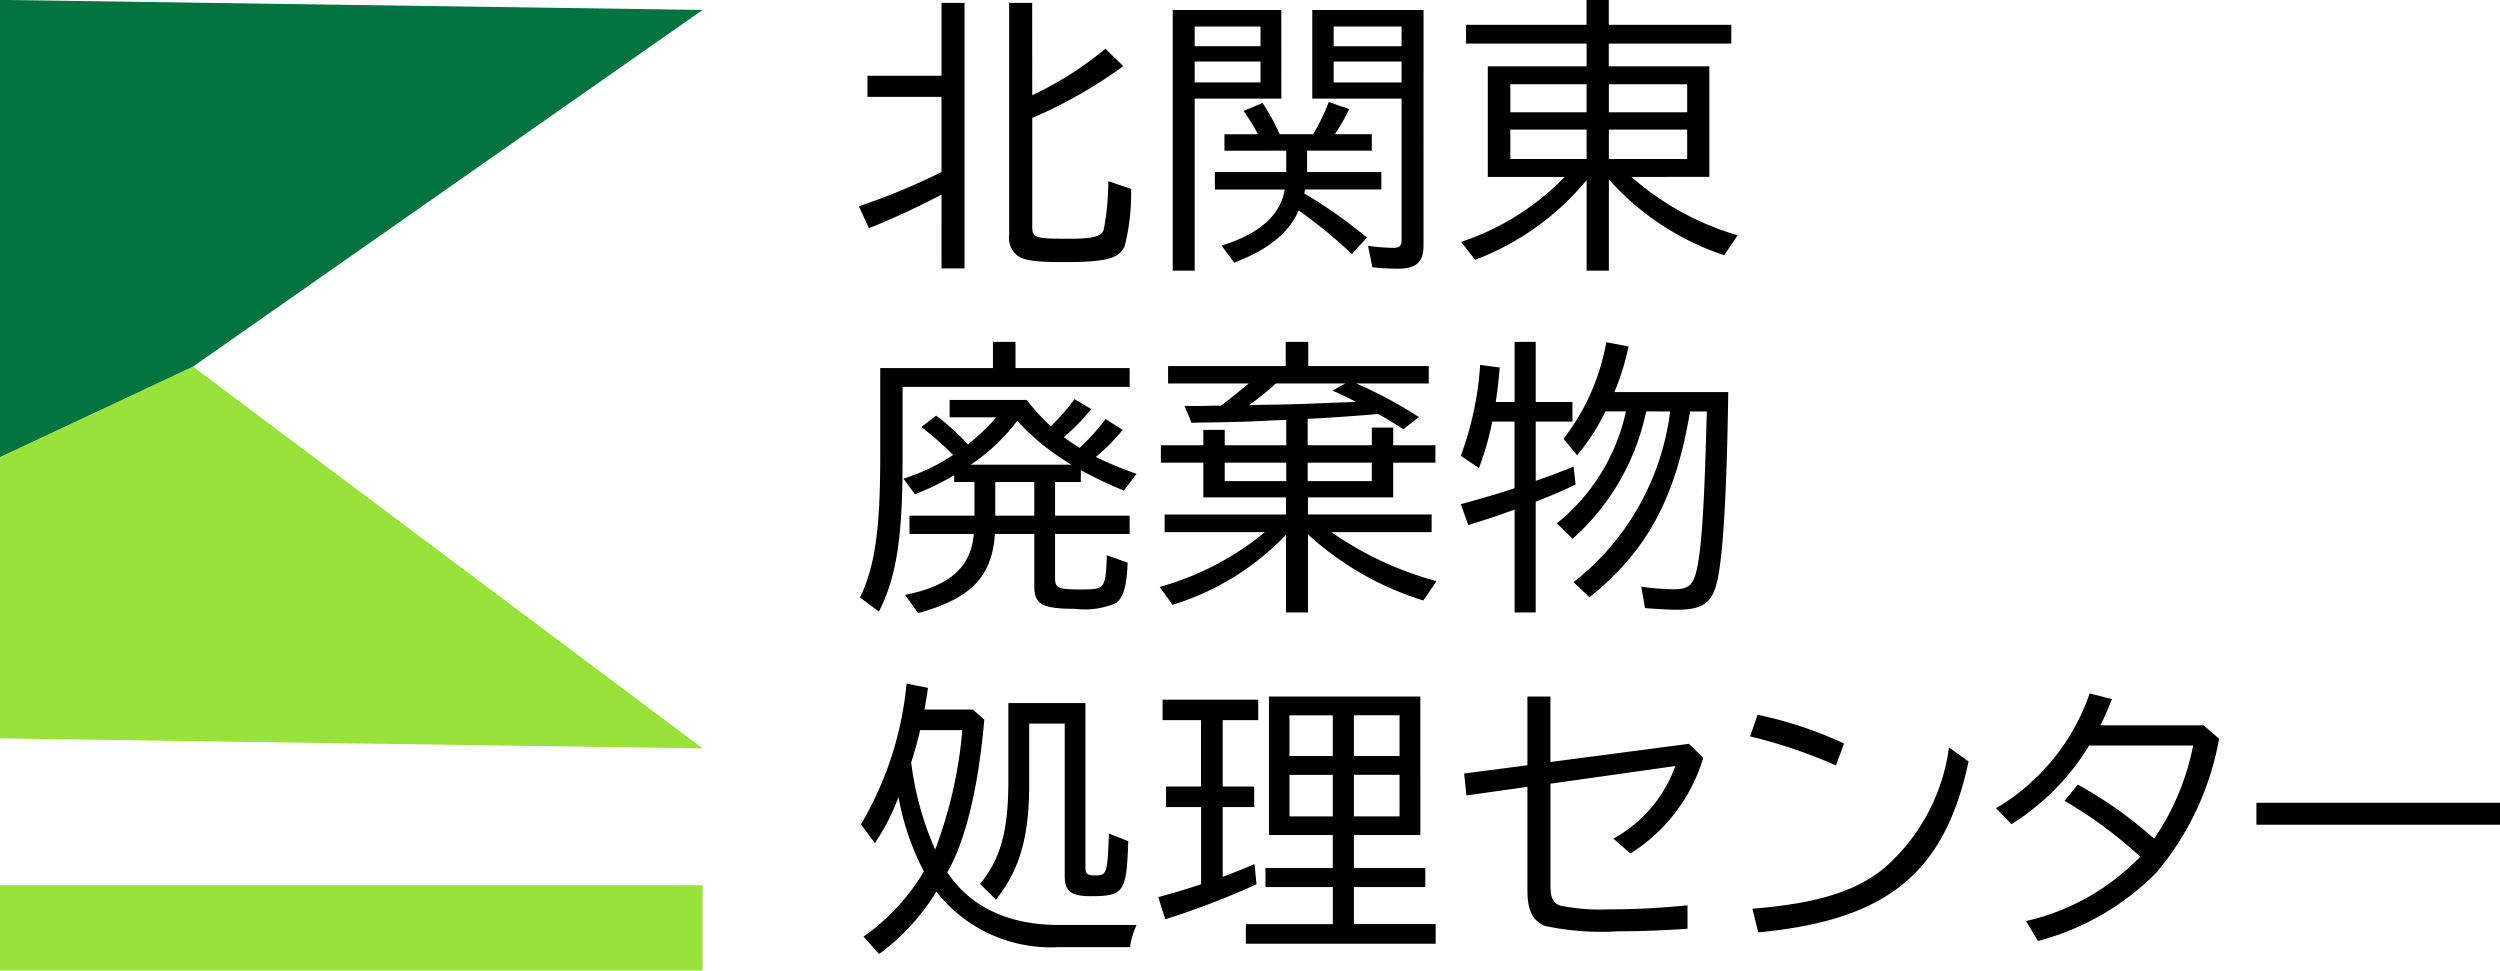 <svg xmlns="http://www.w3.org/2000/svg" width="151.938" height="58.984" viewBox="0 0 151.938 58.984">
  <g id="グループ_24" data-name="グループ 24" transform="translate(-50 -3345)">
    <g id="グループ_24-2" data-name="グループ 24" transform="translate(102.199 3345)">
      <path id="パス_1" data-name="パス 1" d="M62.042,13.623a46.386,46.386,0,0,1-4.409,2.043l-.614-1.333a40.107,40.107,0,0,0,5.022-2.078V7.685h-4.5V6.4h4.5V1.97h1.4V18.108h-1.4Zm5.514-6.043A20.388,20.388,0,0,0,72,4.758l1.089,1.056a28.219,28.219,0,0,1-5.532,3.152V15.58c0,.675.176.727,2.178.727,1.51,0,2-.121,2.16-.537a15.335,15.335,0,0,0,.281-2.961l1.387.468a12.88,12.88,0,0,1-.386,3.463c-.333.778-1.125.986-3.705.986-1.774,0-2.442-.1-2.846-.415a1.375,1.375,0,0,1-.474-1.229V1.97h1.4Z" transform="translate(-57.02 -1.797)"/>
      <path id="パス_2" data-name="パス 2" d="M85.995,7.864H80.727V18.321H79.392V2.478h6.6ZM80.727,4.678h4V3.483h-4Zm0,2.2h4V5.613h-4Zm1.808,4.155v-1h2.038a11.39,11.39,0,0,0-.878-1.419l1.159-.485a13.071,13.071,0,0,1,1.037,1.9h2.037a12.923,12.923,0,0,0,.949-1.957l1.246.433a12.6,12.6,0,0,1-.878,1.524h2.248v1H87.559v1.3h4.513v1.056H87.435a1.474,1.474,0,0,1-.052.243,28.4,28.4,0,0,1,3.81,2.684l-.912,1a29.448,29.448,0,0,0-3.232-2.649c-.6,1.367-1.861,2.39-3.917,3.169L82.36,16.8c2.318-.727,3.565-1.836,3.846-3.411H81.956V12.33h4.337v-1.3Zm12.1,5.749c0,1.021-.439,1.419-1.545,1.419a13.869,13.869,0,0,1-1.564-.087l-.263-1.3a12.4,12.4,0,0,0,1.563.121c.334,0,.475-.121.475-.433V7.864H87.874V2.478h6.762Zm-5.461-12.1H93.3V3.483H89.174Zm0,2.2H93.3V5.613H89.174Z" transform="translate(-60.319 -1.872)"/>
      <path id="パス_3" data-name="パス 3" d="M110.3,12.519a17.039,17.039,0,0,0,6.462,3.55l-.825,1.211a16.321,16.321,0,0,1-7.007-4.605v5.541h-1.352V12.71a16.154,16.154,0,0,1-6.779,4.848l-.844-1.091a15.571,15.571,0,0,0,6.288-3.948h-4.671V5.8h6.006V4.417H100.25V3.273h7.323V1.767h1.352V3.273h7.446V4.417h-7.446V5.8h6.112v6.717Zm-7.359-3.93h4.636v-1.7h-4.636Zm0,2.84h4.636V9.645h-4.636Zm5.989-2.84h4.76v-1.7h-4.76Zm0,2.84h4.76V9.645h-4.76Z" transform="translate(-63.35 -1.767)"/>
      <path id="パス_4" data-name="パス 4" d="M73.487,27.729v1.142h-13.8v4.519c0,4.692-.386,7.082-1.44,9.143L57.1,41.668c.9-1.853,1.229-4.138,1.229-8.5V27.729h6.849V26.136H66.55v1.593Zm-2.336,2.493a11.127,11.127,0,0,1-1.668,1.7c.368.277.614.433.965.657a13.513,13.513,0,0,0,1.581-1.749l1.037.658a12.213,12.213,0,0,1-1.633,1.645,21.147,21.147,0,0,0,2.477,1.022l-.773,1.021a23.952,23.952,0,0,1-2.616-1.246v.726H68.956V36.7h4.531v1.108H68.956v2.719c0,.571.194.657,1.564.657,1.475,0,1.51-.034,1.581-2.078l1.264.45c-.053,1.454-.263,2.131-.72,2.459a4.779,4.779,0,0,1-2.476.347c-1.985,0-2.476-.278-2.476-1.351v-3.2H65.3c-.176,2.6-1.458,3.93-4.672,4.813l-.789-1.108c2.739-.553,4-1.68,4.179-3.705H60.106V36.7h3.951V34.655H62.827v-.415a15.9,15.9,0,0,1-2.388,1.16l-.7-.952a11.7,11.7,0,0,0,3.021-1.437,18.9,18.9,0,0,0-1.932-1.7l.9-.692a14.635,14.635,0,0,1,1.931,1.749,12.779,12.779,0,0,0,1.721-1.645H62.546V29.668h4.689a12.356,12.356,0,0,0,1.457,1.593,11.218,11.218,0,0,0,1.441-1.645ZM69.958,33.6a14.043,14.043,0,0,1-3.3-2.667A11.561,11.561,0,0,1,63.828,33.6Zm-4.637,3.1h2.371V34.655H65.321Z" transform="translate(-57.032 -5.36)"/>
      <path id="パス_5" data-name="パス 5" d="M87.457,32.422h3.9V31.348h1.3v1.073h2.564v1.056H92.655v2.113H87.474v1.038h7.517V37.7H88.9a20.344,20.344,0,0,0,6.392,2.978l-.807,1.177a18.482,18.482,0,0,1-7.008-4.016v4.744H86.14V37.859a15.959,15.959,0,0,1-6.9,4.259l-.772-1.09A17.292,17.292,0,0,0,84.857,37.7H78.763V36.629H86.14V35.591H81.116V33.478H78.535V32.422h2.582v-.935h1.3v.935h3.74V30.88l-.948.035c-1.422.086-2.441.1-4.812.138l-.422-1.021c.984,0,1.247,0,1.756-.017h.457c.4-.295,1.247-.987,1.686-1.35h-4.9V27.608h7.148V26.136h1.37v1.472h7.323v1.056H90.407l.159.069a26.61,26.61,0,0,1,3.652,1.974l-.948.745c-.456-.312-1.036-.658-1.528-.935l-.176.017-.176.018c-1.229.1-2.283.173-3.478.242l-.456.017Zm-1.3,1.056H82.416V34.6h3.741Zm-.632-4.813a15.53,15.53,0,0,1-1.633,1.315l.772-.017c1.388-.017,2.3-.035,4.18-.122l1.546-.051c-.509-.277-.931-.467-1.423-.693l.79-.432Zm5.831,4.813h-3.9V34.6h3.9Z" transform="translate(-60.182 -5.36)"/>
      <path id="パス_6" data-name="パス 6" d="M103.2,29.79V26.136h1.282V29.79h2.231v1.194h-2.231v3.6c1-.347,1.528-.554,2.3-.866l.123,1.091c-.685.328-1.475.675-2.283.986-.088.035-.088.035-.141.052v6.735H103.2v-6.25L103,36.4c-.948.346-1.633.571-2.616.866l-.457-1.264c1.072-.294,2.178-.606,3.266-.969V30.984h-1.351a18.488,18.488,0,0,1-.808,2.823l-1.107-.745a19.461,19.461,0,0,0,1.177-5.524l1.194.157c-.106,1.107-.158,1.541-.246,2.095Zm8.009.571-.053.173a14.221,14.221,0,0,1-4.426,7.567l-.966-.935a11.942,11.942,0,0,0,4.2-6.805h-1.246a12.543,12.543,0,0,1-1.721,2.667l-.825-1a13.429,13.429,0,0,0,2.6-5.87l1.352.26a14.828,14.828,0,0,1-.861,2.77h6.92c-.088,6.164-.317,9.939-.668,11.48-.316,1.35-.878,1.749-2.477,1.749-.474,0-1.282-.051-1.914-.1l-.228-1.3a15.09,15.09,0,0,0,2,.156c.842,0,1.141-.242,1.351-1.107.3-1.229.475-3.723.616-9.143l.017-.554h-1.019c-.877,5.264-2.616,8.485-6.111,11.289l-.966-.917a15.63,15.63,0,0,0,5.866-10.372Z" transform="translate(-63.347 -5.36)"/>
      <path id="パス_7" data-name="パス 7" d="M64.663,52.687c-.351,4.1-1.142,7.376-2.248,9.281,1.388,2.1,3.724,3.2,6.762,3.2h4.742a4.585,4.585,0,0,0-.4,1.35H69.106a8.814,8.814,0,0,1-7.358-3.376,13.126,13.126,0,0,1-3.478,3.791l-.948-1.055a12.814,12.814,0,0,0,3.67-3.965,15.57,15.57,0,0,1-1.546-4.537l-.035.121a13.52,13.52,0,0,1-1.4,2.7l-.843-1.142A20.613,20.613,0,0,0,59.939,50.5l1.3.26c-.088.642-.123.8-.211,1.316H63.96Zm-3.9.641c-.123.554-.333,1.315-.544,1.957a18.753,18.753,0,0,0,1.457,5.3,26.763,26.763,0,0,0,1.651-7.255ZM70.81,61.656c0,.415.106.5.6.5.7,0,.738-.1.826-2.545l1.176.467c-.1,3.1-.262,3.341-2.281,3.341-1.213,0-1.581-.294-1.581-1.246V52.93h-2.16v3.722c0,3.169-.58,5.178-2.02,6.978l-.966-.952c1.263-1.558,1.721-3.221,1.721-6.285V51.683H70.81Z" transform="translate(-57.041 -8.954)"/>
      <path id="パス_8" data-name="パス 8" d="M82.279,56.892h1.914v1.246H82.279V62.38c1.053-.4,1.281-.5,1.931-.779l.124,1.229a49.052,49.052,0,0,1-5.549,2.13l-.422-1.35c.86-.225,1.756-.5,2.6-.779V58.138H78.836V56.892h2.125V52.857H78.625V51.611h5.813v1.246H82.279Zm12.012,2.944H90.252v2.009h4.338V63H90.252v2.251h4.969v1.194H83.684V65.254h5.286V63H84.877V61.844h4.092V59.835H85.089V51.42h9.2Zm-7.956-4.8h2.634V52.563H86.335Zm0,3.67h2.634V56.181H86.335Zm6.692-6.147H90.252v2.476h2.775Zm0,3.619H90.252v2.528h2.775Z" transform="translate(-60.167 -9.089)"/>
      <path id="パス_9" data-name="パス 9" d="M105.409,51.42V55.4l8.412-1.107.878.848a10.35,10.35,0,0,1-4.426,5.817l-1.036-.9A8.182,8.182,0,0,0,113,55.645l-7.587,1.073v6.2c0,.745.159,1.057.6,1.212a12.256,12.256,0,0,0,2.951.225c1.581,0,2.916-.069,4.777-.242v1.419c-1.422.1-2.757.156-4.215.156a16.227,16.227,0,0,1-4.461-.329c-.737-.312-1.054-.952-1.054-2.147v-6.3l-3.706.519-.14-1.333,3.846-.5V51.42Z" transform="translate(-63.381 -9.089)"/>
      <path id="パス_10" data-name="パス 10" d="M125.769,55.8a30.7,30.7,0,0,0-5.217-1.766l.457-1.316a24.386,24.386,0,0,1,5.251,1.749Zm-5.076,8.709c3.987-.329,6.375-1.073,8.114-2.562a11.768,11.768,0,0,0,3.829-7.238l1.194.848c-1.458,6.805-4.952,9.644-12.786,10.389Z" transform="translate(-66.388 -9.28)"/>
      <path id="パス_11" data-name="パス 11" d="M151.641,53.95a17.328,17.328,0,0,1-3.811,8.138,15.7,15.7,0,0,1-7.2,4.156l-.72-1.212a13.9,13.9,0,0,0,6.937-3.913,26.805,26.805,0,0,0-4.6-3.394l.808-.986a25.444,25.444,0,0,1,4.636,3.289,15.2,15.2,0,0,0,2.371-5.662h-6.322a14.426,14.426,0,0,1-4.724,4.779l-.931-.969a13.024,13.024,0,0,0,5.69-6.978l1.352.346-.017.052c-.3.727-.4.987-.685,1.541h6.27Z" transform="translate(-68.973 -9.056)"/>
      <rect id="長方形_2" data-name="長方形 2" width="14.804" height="1.333" transform="translate(84.935 48.79)"/>
    </g>
    <g id="グループ_25" data-name="グループ 25" transform="translate(50 3345)">
      <g id="グループ_21" data-name="グループ 21" transform="translate(0 0)">
        <path id="パス_24" data-name="パス 24" d="M.009,755.748V772.84l42.7.607-30.971-23.2Z" transform="translate(-0.009 -727.964)" fill="#98e239"/>
        <path id="パス_25" data-name="パス 25" d="M0,0V27.787l11.728-5.5L42.7.61Z" transform="translate(0 -0.005)" fill="#00733e"/>
        <rect id="長方形_68" data-name="長方形 68" width="42.699" height="5.182" transform="translate(0 53.802)" fill="#98e239"/>
      </g>
    </g>
  </g>
</svg>
